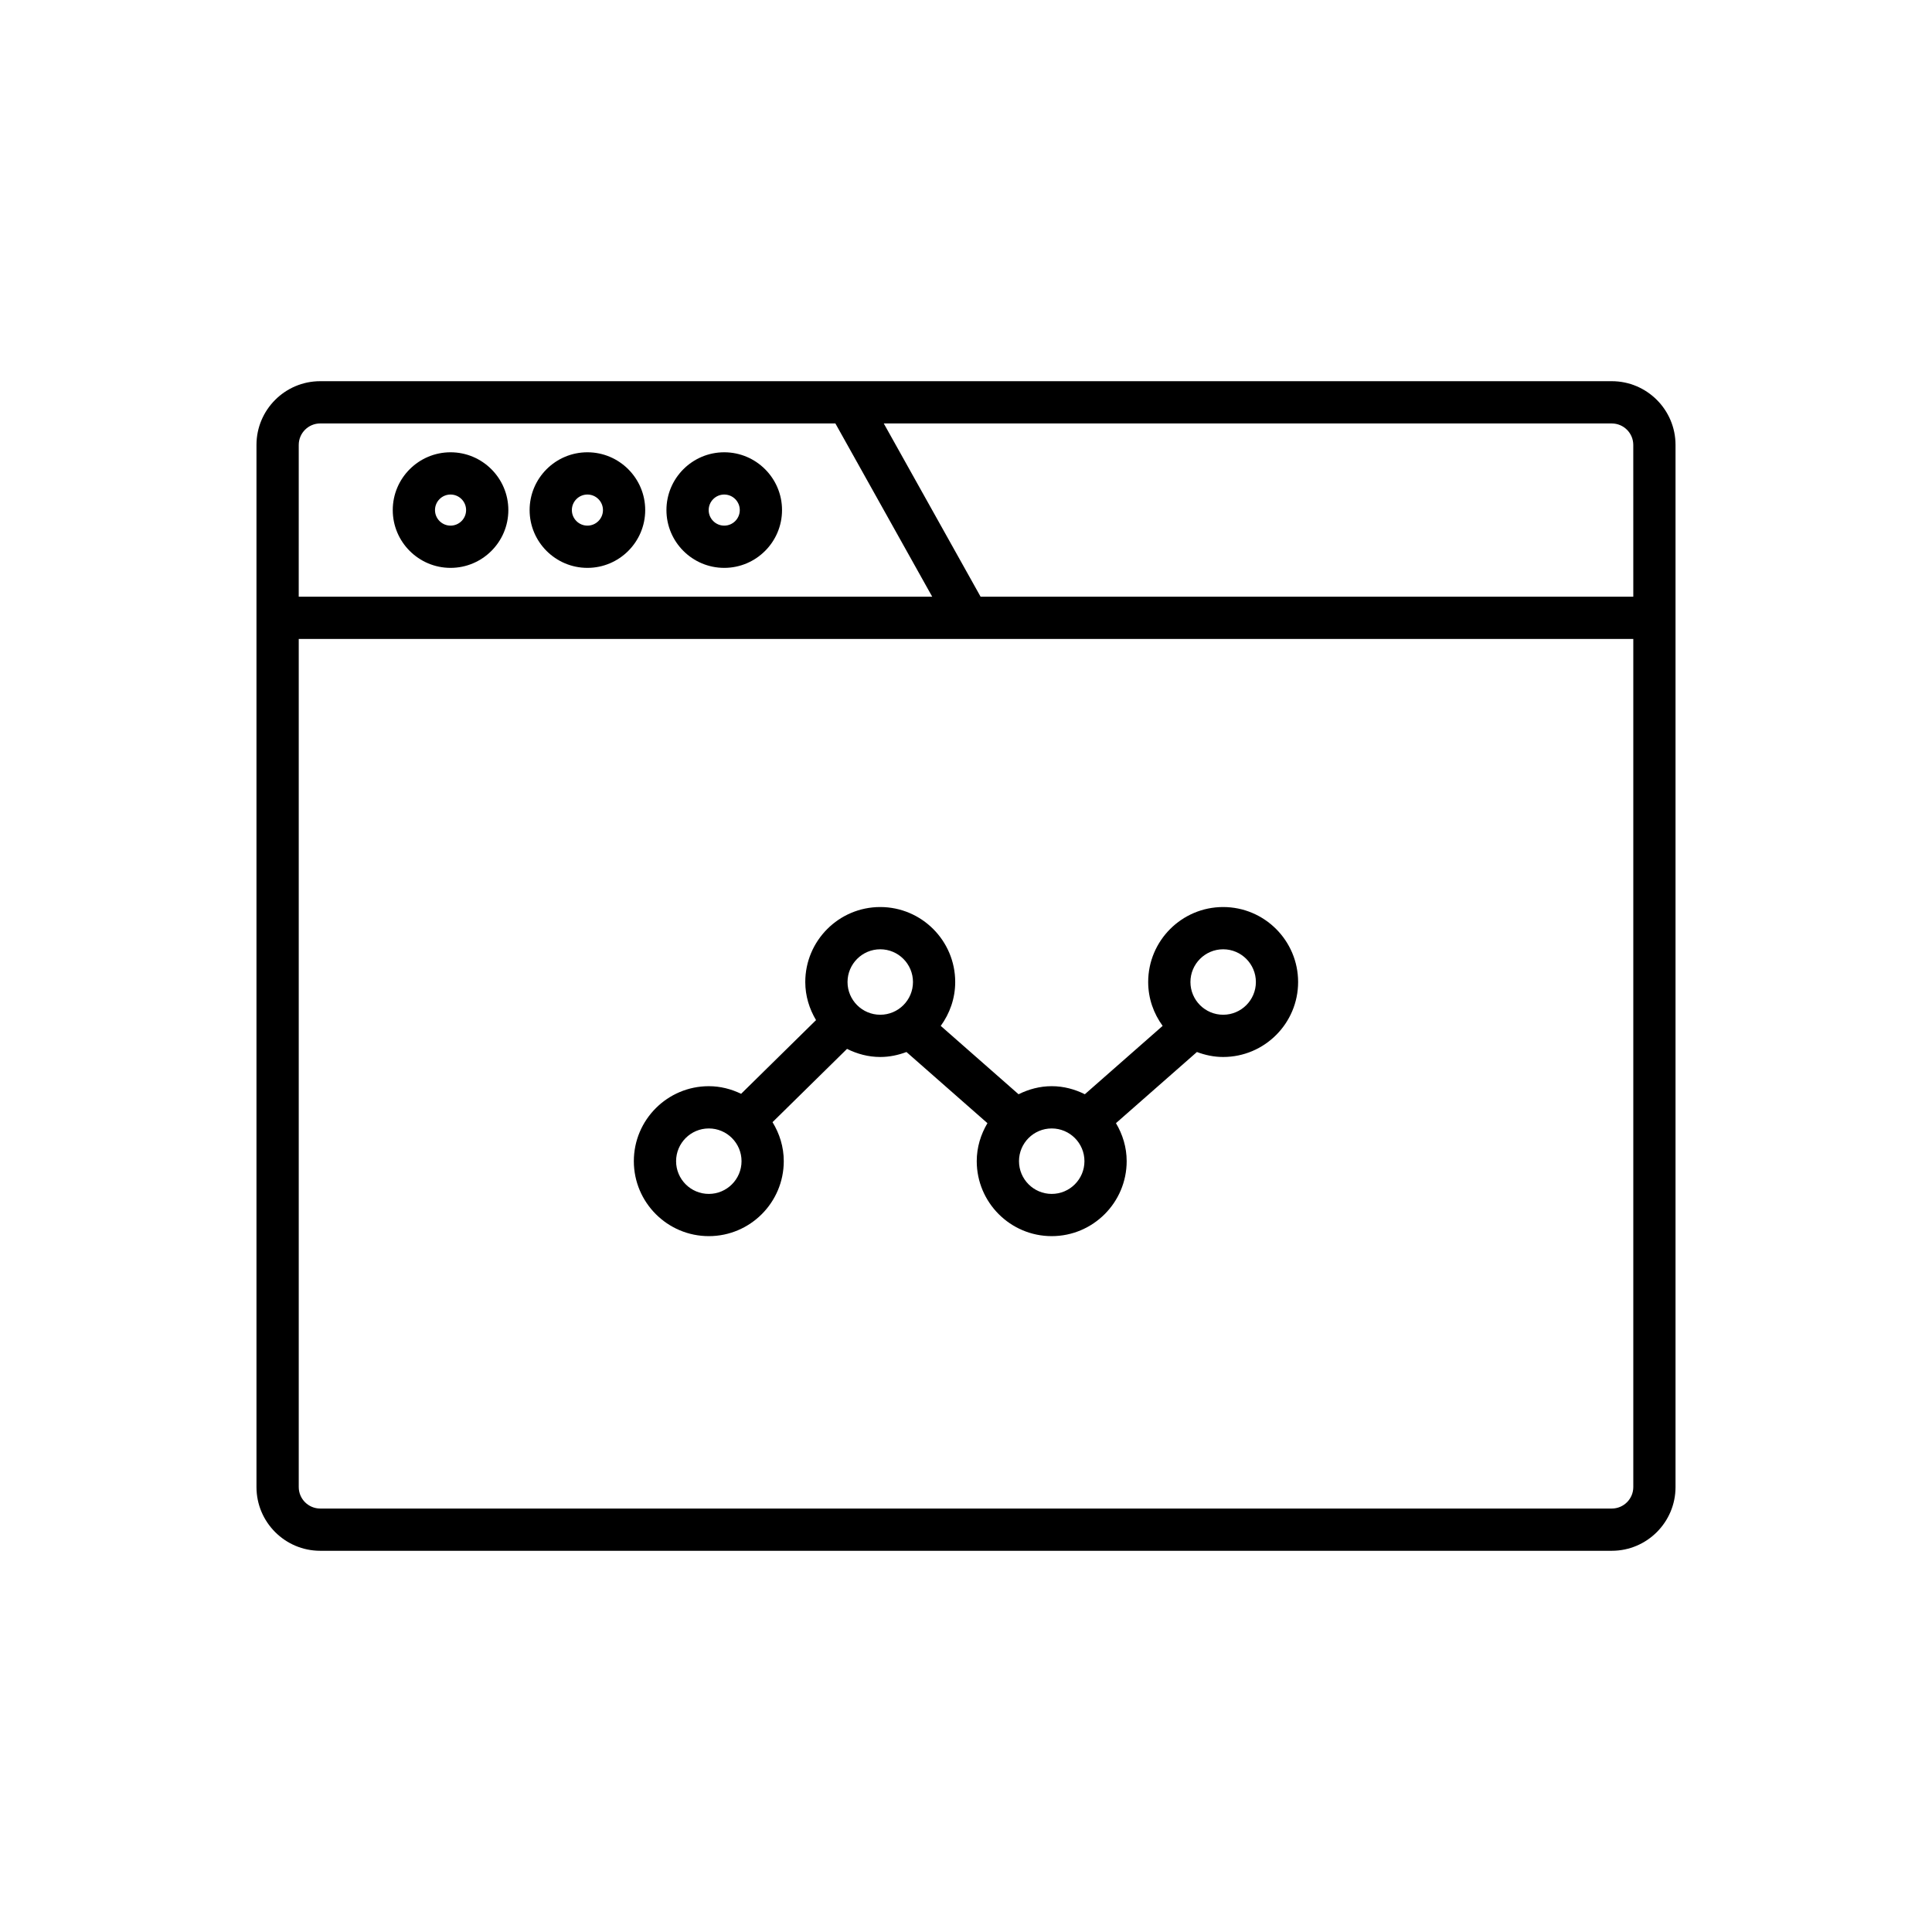 <?xml version="1.0" encoding="UTF-8"?>
<!-- Uploaded to: SVG Find, www.svgrepo.com, Generator: SVG Find Mixer Tools -->
<svg fill="#000000" width="800px" height="800px" version="1.1" viewBox="144 144 512 512" xmlns="http://www.w3.org/2000/svg">
 <g>
  <path d="m571.14 245.02h-342.28c-9.316 0-16.891 7.578-16.891 16.887v276.18c0 9.309 7.578 16.887 16.891 16.887h342.28c9.316 0 16.891-7.578 16.891-16.887v-276.18c0-9.309-7.578-16.887-16.895-16.887zm-347.97 16.887c0-3.137 2.555-5.691 5.695-5.691h136.52l25.66 45.914h-167.88zm353.67 276.18c0 3.137-2.555 5.691-5.695 5.691h-342.28c-3.144 0-5.695-2.555-5.695-5.691v-224.76h353.67zm0-235.95h-172.97l-25.66-45.914h192.93c3.144 0 5.695 2.555 5.695 5.691z"/>
  <path d="m299.67 263.86c-8.445 0-15.316 6.871-15.316 15.316 0 8.445 6.871 15.316 15.316 15.316 8.445 0 15.316-6.871 15.316-15.316 0-8.445-6.871-15.316-15.316-15.316zm0 19.438c-2.273 0-4.121-1.848-4.121-4.121 0-2.273 1.848-4.121 4.121-4.121 2.273 0 4.121 1.848 4.121 4.121 0 2.273-1.848 4.121-4.121 4.121z"/>
  <path d="m263.4 263.86c-8.445 0-15.316 6.871-15.316 15.316 0 8.445 6.871 15.316 15.316 15.316 8.445 0 15.316-6.871 15.316-15.316 0-8.445-6.871-15.316-15.316-15.316zm0 19.438c-2.273 0-4.121-1.848-4.121-4.121 0-2.273 1.848-4.121 4.121-4.121 2.273 0 4.121 1.848 4.121 4.121 0 2.273-1.848 4.121-4.121 4.121z"/>
  <path d="m335.93 263.86c-8.445 0-15.316 6.871-15.316 15.316 0 8.445 6.871 15.316 15.316 15.316 8.445 0 15.316-6.871 15.316-15.316 0.004-8.445-6.871-15.316-15.316-15.316zm0 19.438c-2.273 0-4.121-1.848-4.121-4.121 0-2.273 1.848-4.121 4.121-4.121 2.273 0 4.121 1.848 4.121 4.121 0 2.273-1.848 4.121-4.121 4.121z"/>
  <path d="m331.84 471.59c10.957 0 19.867-8.918 19.867-19.871 0-3.797-1.125-7.312-2.981-10.332l19.746-19.422c2.664 1.328 5.625 2.148 8.801 2.148 2.453 0 4.777-0.504 6.949-1.32l21.461 18.859c-1.758 2.965-2.836 6.379-2.836 10.066 0 10.957 8.91 19.871 19.867 19.871s19.867-8.918 19.867-19.871c0-3.691-1.078-7.106-2.84-10.07l21.457-18.855c2.172 0.816 4.496 1.32 6.949 1.32 10.957 0 19.867-8.91 19.867-19.867s-8.91-19.871-19.867-19.871c-10.957 0-19.867 8.918-19.867 19.871 0 4.356 1.449 8.352 3.832 11.625l-20.617 18.117c-2.66-1.324-5.613-2.137-8.781-2.137s-6.125 0.816-8.785 2.141l-20.621-18.121c2.383-3.277 3.832-7.273 3.832-11.625 0-10.957-8.91-19.871-19.867-19.871-10.957 0-19.867 8.918-19.867 19.871 0 3.699 1.082 7.125 2.852 10.094l-19.855 19.531c-2.602-1.254-5.484-2.019-8.562-2.019-10.957 0-19.867 8.91-19.867 19.867 0.004 10.957 8.914 19.871 19.867 19.871zm136.31-76.02c4.785 0 8.672 3.891 8.672 8.676s-3.887 8.672-8.672 8.672-8.672-3.887-8.672-8.672c0-4.781 3.887-8.676 8.672-8.676zm-45.434 47.48c4.785 0 8.672 3.887 8.672 8.672 0 4.785-3.887 8.676-8.672 8.676s-8.672-3.891-8.672-8.676c0-4.785 3.887-8.672 8.672-8.672zm-45.441-47.48c4.785 0 8.672 3.891 8.672 8.676s-3.887 8.672-8.672 8.672-8.672-3.887-8.672-8.672c0.004-4.781 3.891-8.676 8.672-8.676zm-45.434 47.48c4.785 0 8.672 3.887 8.672 8.672 0 4.785-3.887 8.676-8.672 8.676s-8.672-3.891-8.672-8.676c0.004-4.785 3.891-8.672 8.672-8.672z"/>
 </g>
</svg>